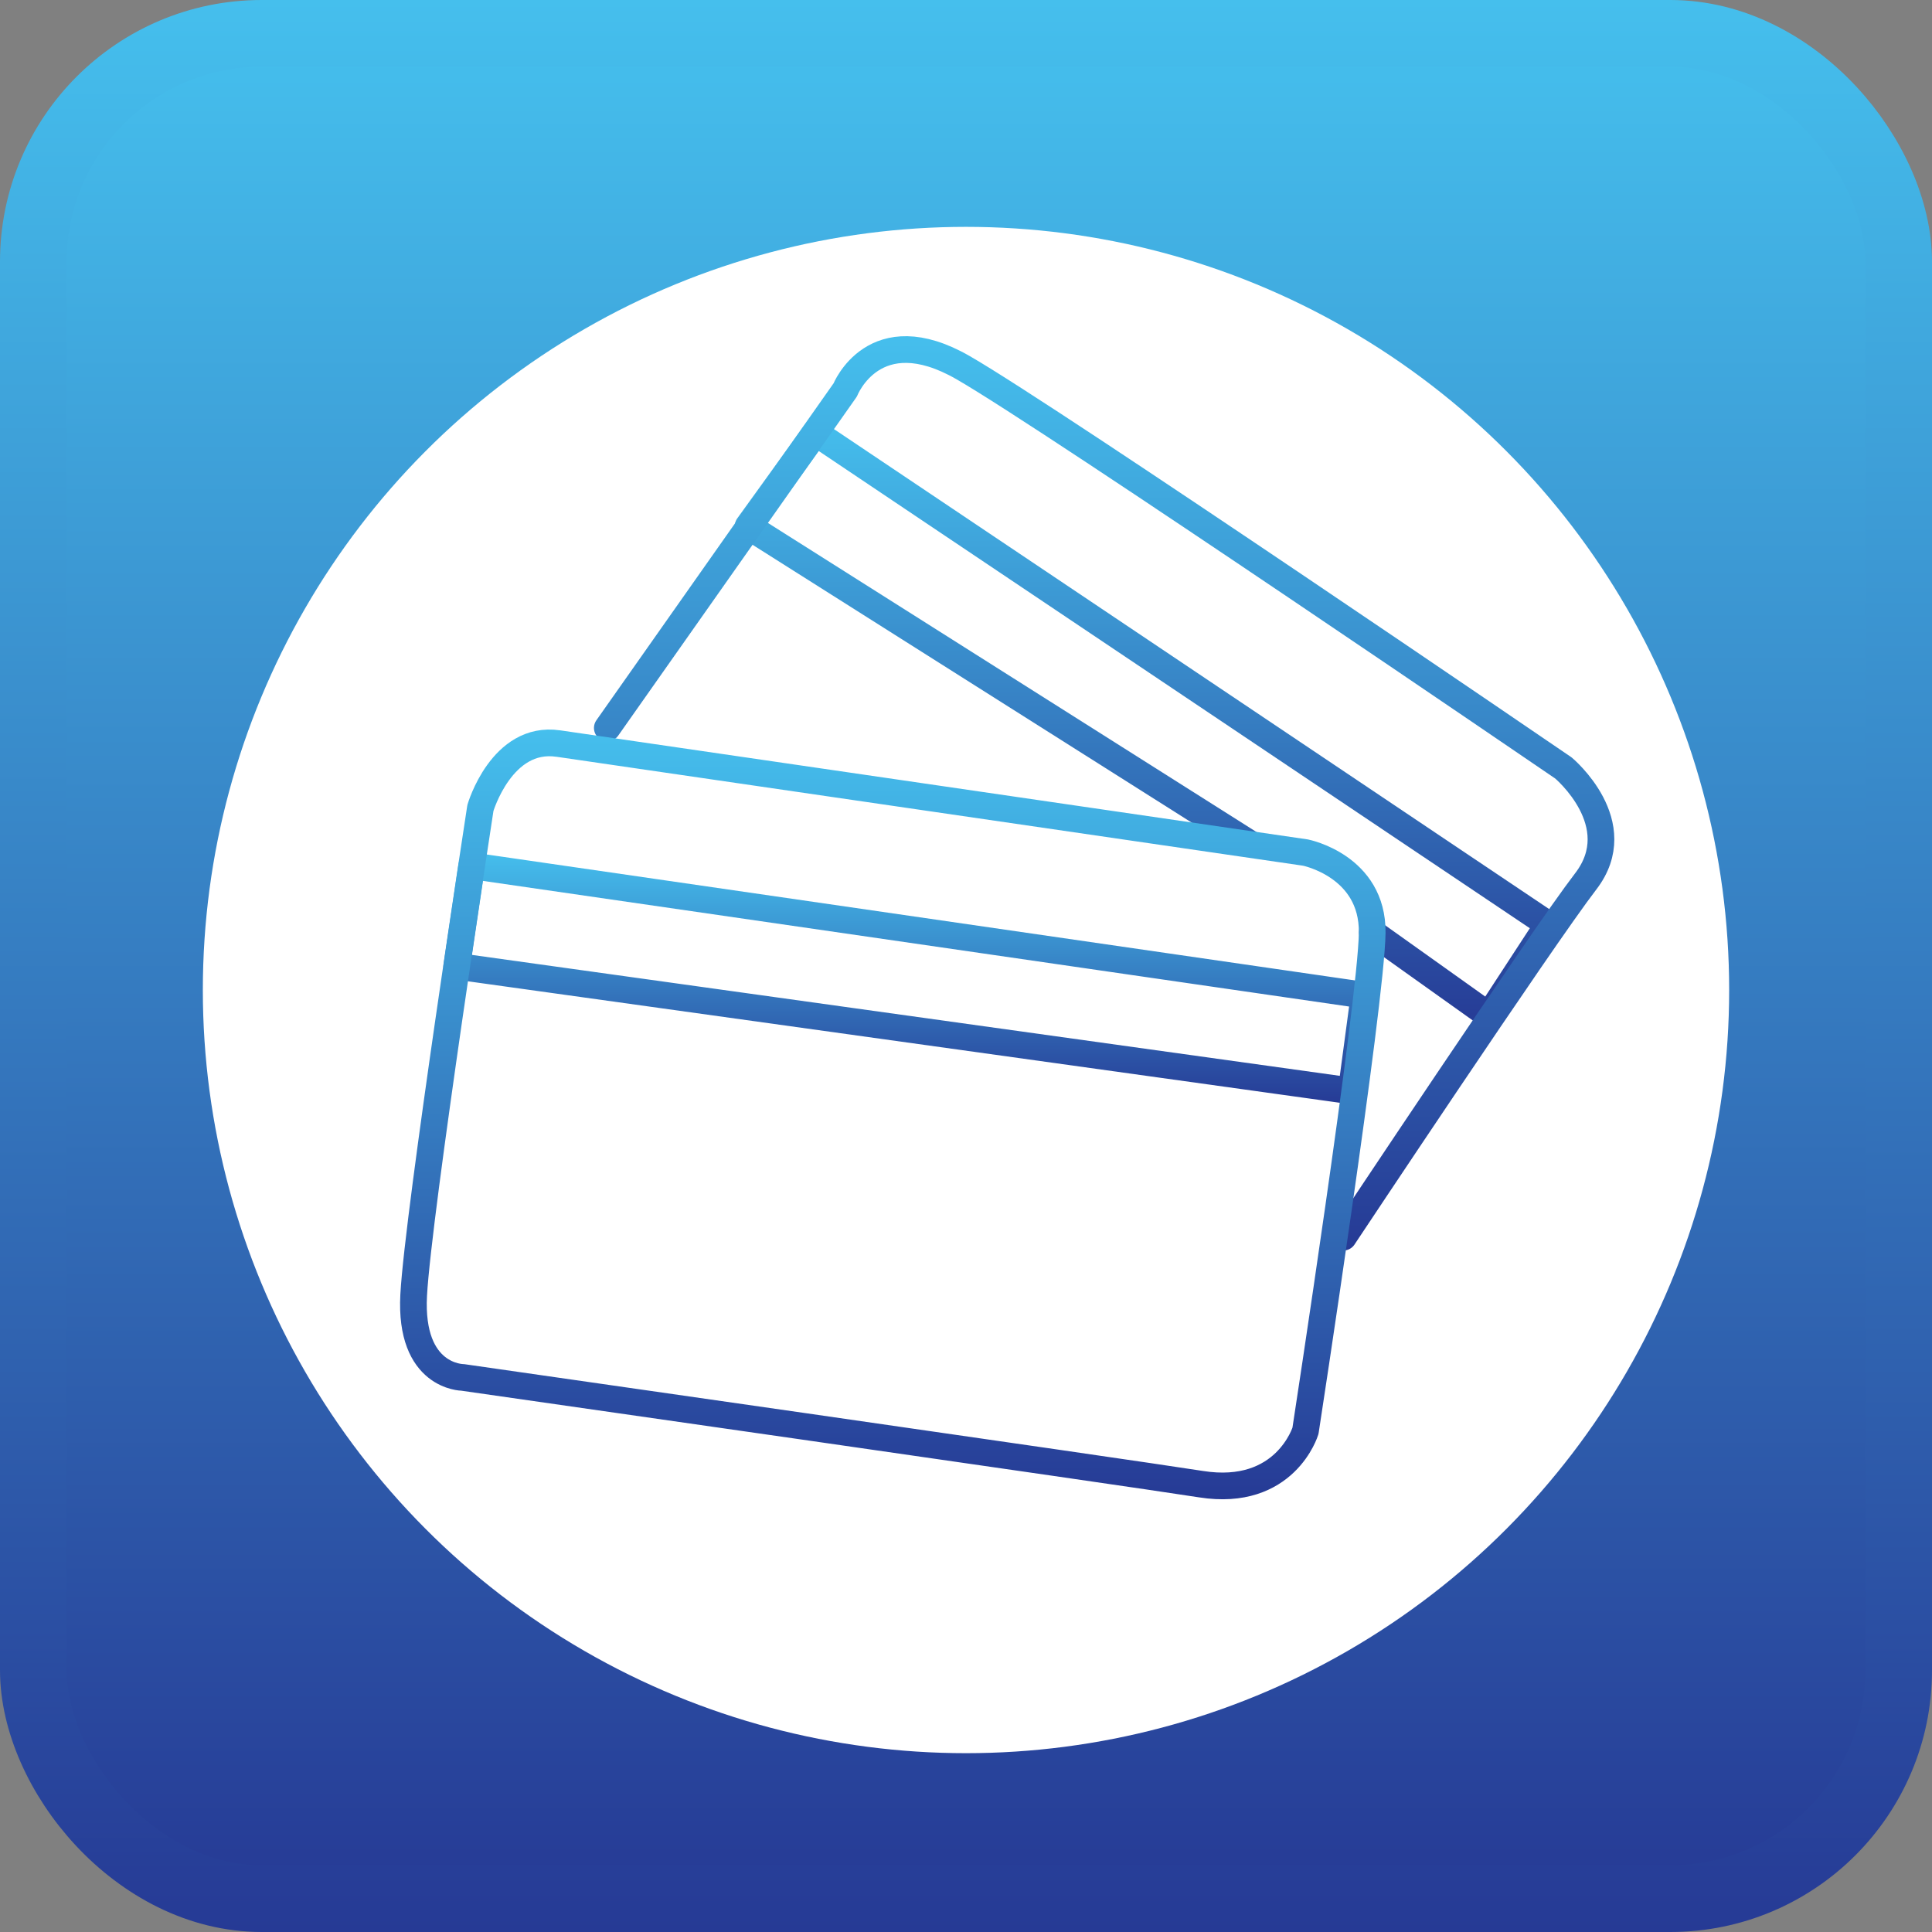 <svg xmlns="http://www.w3.org/2000/svg" xmlns:xlink="http://www.w3.org/1999/xlink" viewBox="0 0 144.78 144.78"><rect x="0" y="0" width="144.78" height="144.78" fill="#808080" stroke="none"/><defs><linearGradient id="b" x1="72.39" x2="72.39" y1="142.28" y2="2.5" gradientUnits="userSpaceOnUse"><stop offset="0" stop-color="#263a95"/><stop offset="1" stop-color="#45bfed"/></linearGradient><linearGradient id="c" x1="72.39" x2="72.39" y1="144.78" y2="0" gradientUnits="userSpaceOnUse"><stop offset="0" stop-color="#263a95"/><stop offset="1" stop-color="#45bfed"/></linearGradient><linearGradient id="a" x1="68.22" x2="68.22" y1="82.75" y2="63.88" gradientUnits="userSpaceOnUse"><stop offset="0" stop-color="#263a95"/><stop offset="1" stop-color="#45bfed"/></linearGradient><linearGradient xlink:href="#a" id="d" x1="86.04" x2="86.04" y1="77.1" y2="31.43"/><linearGradient xlink:href="#a" id="e" x1="82.74" x2="82.74" y1="93.71" y2="25.2"/><linearGradient xlink:href="#a" id="f" x1="66.91" x2="66.91" y1="112.34" y2="54.67"/></defs><g data-name="Layer_1"><rect width="139.78" height="139.78" x="2.5" y="2.5" rx="17.11" ry="17.11" style="stroke-linecap:round;stroke-linejoin:round;fill:url(#b);stroke:url(#c);stroke-width:5px"/><circle cx="72.39" cy="74.19" r="57.19" style="fill:#fff"/><path d="m35.35 64.88 66.87 9.7-.96 7.17-67.03-9.34z" style="stroke:url(#a);fill:none;stroke-width:2px;stroke-linecap:round;stroke-linejoin:round"/><path d="M93.65 63.21 56.06 39.43l5.05-7 54.91 36.85-4.45 6.82-8.73-6.22" style="fill:none;stroke-width:2px;stroke-linecap:round;stroke-linejoin:round;stroke:url(#d)"/><path d="m45.51 54.55 17.83-25.33s2.17-5.5 8.83-1.67c6.67 3.83 44.99 30 44.99 30s5 4.17 1.67 8.5-18.16 26.66-18.16 26.66" style="fill:none;stroke-width:2px;stroke-linecap:round;stroke-linejoin:round;stroke:url(#e)"/><path d="m41.84 55.72 55.99 8.17s5.05 1 5 6c-.06 5.21-5 37.33-5 37.33s-1.5 5-7.83 4c-5.52-.87-55.33-8-55.33-8s-4 0-3.67-6.17 5-36.5 5-36.5 1.59-5.45 5.83-4.83Z" style="fill:none;stroke-width:2px;stroke-linecap:round;stroke-linejoin:round;stroke:url(#f)"/></g></svg>